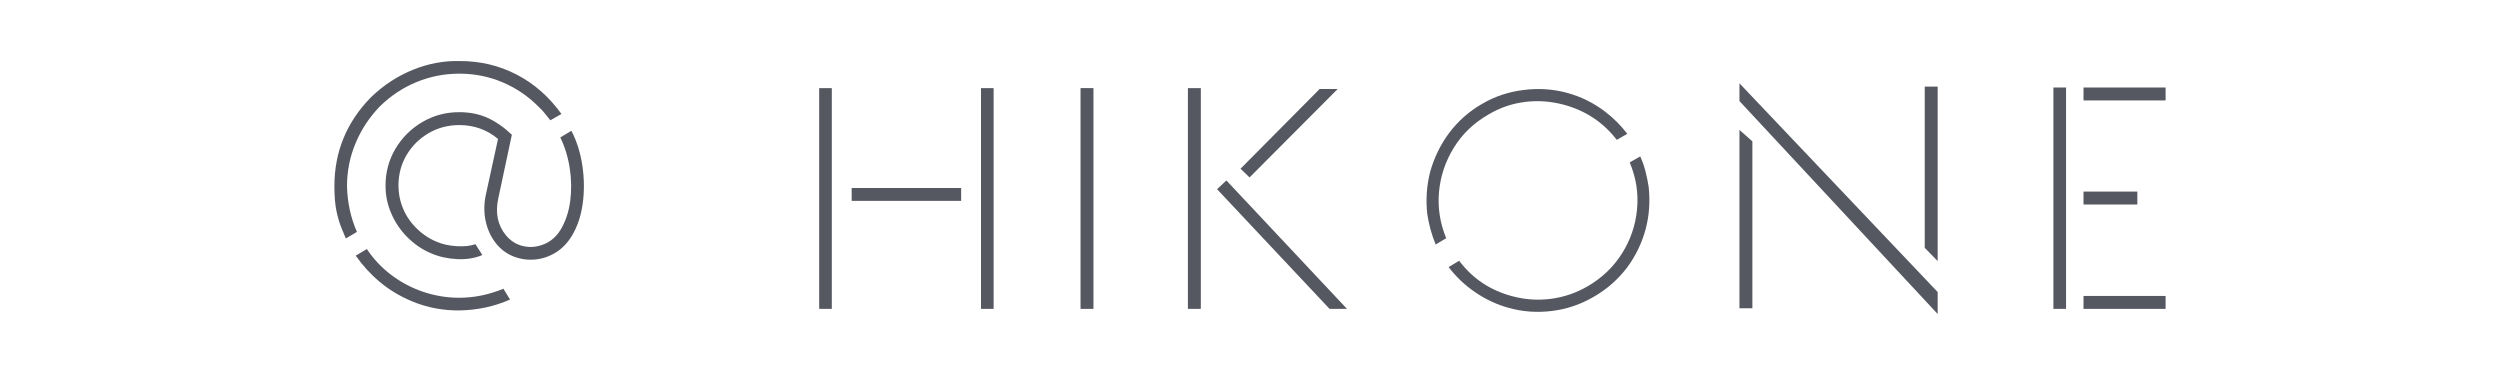 <?xml version="1.0" encoding="UTF-8"?><svg id="_レイヤー_1" xmlns="http://www.w3.org/2000/svg" width="3500" height="525" viewBox="0 0 3500 525"><defs><style>.cls-1{fill:#555861;}</style></defs><path class="cls-1" d="M499.74,324.64l-15.58,9.25c-1.41-3.64-3.37-8.4-5.9-14.29-2.53-5.9-4.85-13.55-6.96-22.96-2.1-9.4-3.15-21.4-3.15-36,0-48.01,16.98-89.42,50.94-124.23,17.42-16.84,36.93-29.69,58.54-38.52,21.61-8.84,43.65-12.99,66.1-12.44,28.64,0,55.17,6.32,79.58,18.96,24.43,12.63,45.34,31.02,62.75,55.17l-15.58,8.83c-2.53-3.08-5.06-6.23-7.58-9.46-2.53-3.23-5.33-6.26-8.42-9.06-14.6-14.88-31.45-26.38-50.54-34.52-19.08-8.15-39.29-12.23-60.63-12.23h-.42c-20.78,0-40.72,3.93-59.81,11.79-19.08,7.86-36.2,19.23-51.35,34.1-14.6,15.17-25.9,32.3-33.9,51.4-8,19.08-12,39.16-12,60.21.55,23.02,5.19,44.35,13.9,64ZM665.63,341.89l9.69,15.17c-10.67,4.49-22.6,6.39-35.79,5.69-13.2-.71-25.27-3.44-36.21-8.21-12.07-5.05-23.09-12.56-33.06-22.52-9.96-9.97-17.6-21.42-22.94-34.33-5.06-11.79-7.58-24.42-7.58-37.9,0-18.8,4.63-36,13.9-51.58,9.26-15.58,21.76-28.01,37.48-37.27,15.72-9.26,32.98-13.9,51.79-13.9,14.88,0,28.14,2.67,39.79,8,11.65,5.33,22.95,13.2,33.9,23.58l-18.96,88.85c-4.49,20.49-.97,37.75,10.54,51.79,6.73,8.14,14.94,13.27,24.63,15.38,9.68,2.1,19.29,1.18,28.83-2.75,9.55-3.93,17.28-10.67,23.17-20.21,7.03-11.79,11.52-25.19,13.48-40.21,1.96-15.01,1.74-30.31-.65-45.9-2.38-15.58-6.79-29.97-13.25-43.17l15.58-9.27c7.58,14.61,12.71,30.97,15.38,49.08,2.67,18.1,2.8,35.78.42,53.04-2.39,17.27-7.52,32.35-15.38,45.27-6.18,10.1-13.83,17.89-22.96,23.38-9.11,5.47-18.79,8.64-29.04,9.48-10.25.83-20.15-.65-29.69-4.44s-17.68-9.9-24.42-18.31c-7.03-8.98-11.81-19.3-14.33-30.96-2.52-11.65-2.52-23.65,0-36l17.27-79.17c-15.45-12.92-33.55-19.38-54.31-19.38-15.72,0-30.04,3.79-42.96,11.38s-23.17,17.77-30.75,30.54c-7.57,12.77-11.35,27.01-11.35,42.73,0,10.11,1.68,19.66,5.04,28.63,3.93,10.96,10.17,20.86,18.73,29.71,8.57,8.83,18.19,15.5,28.85,20,8.15,3.64,17.56,5.81,28.23,6.52,10.67.7,19.65-.22,26.94-2.75ZM575.95,421.47c-16.56-7.01-31.29-15.92-44.21-26.73-12.92-10.8-24.15-23.09-33.69-36.85l15.58-9.25c9.26,14.03,20.7,26.17,34.31,36.42,13.61,10.25,28.55,18.11,44.83,23.58,16.29,5.47,33,8.21,50.13,8.21,20.76,0,41.4-4.21,61.9-12.63l9.27,15.15c-21.91,9.56-44.93,14.61-69.06,15.17-24.14.55-47.16-3.8-69.06-13.06Z"/><path class="cls-1" d="M1164.54,432.43h-17.69V123.35h17.69v309.08ZM1391.08,432.43h-17.69V123.35h17.69v309.08ZM1345.6,281.26h-153.27v-18.1h153.27v18.1Z"/><path class="cls-1" d="M1530.85,432.43h-18.1V123.35h18.1v309.08Z"/><path class="cls-1" d="M1681.16,432.43h-18.1V123.35h18.1v309.08ZM1872.74,124.62l-123.38,123.79-12.63-12.21,110.75-111.58h25.25ZM1885.8,432.43h-24.42l-157.5-167.58,13.06-12.23,168.85,179.81Z"/><path class="cls-1" d="M2024.71,333.47l-14.73,8.85c-2.81-6.73-5.2-13.68-7.17-20.83-1.96-7.17-3.5-14.4-4.63-21.71-2.25-20.48-.85-40.42,4.21-59.79,5.61-19.65,14.31-37.48,26.1-53.48,12.92-17.13,28.5-30.88,46.75-41.27,17.68-10.38,37.19-16.82,58.52-19.35,20.5-2.53,40.43-1.19,59.79,4,19.38,5.2,37.2,13.97,53.48,26.31,11.79,8.99,22.18,19.38,31.17,31.17l-14.73,8.42c-19.1-24.71-43.95-41.13-74.54-49.27-17.97-4.78-36.02-6.04-54.13-3.79-18.1,2.25-35.15,8.15-51.15,17.69-20.49,11.79-36.63,27.31-48.42,46.54-11.79,19.22-18.68,39.85-20.65,61.9-1.96,22.03,1.41,43.57,10.1,64.63ZM2172.53,435.37c-20.5,2.53-40.43,1.13-59.79-4.21-16.57-4.48-32.22-11.71-46.96-21.67-14.74-9.97-27.3-21.83-37.69-35.58l14.73-8.85c18.82,24.99,43.67,41.55,74.54,49.69,17.97,4.78,36.01,5.97,54.1,3.58,18.11-2.39,35.17-8.21,51.17-17.48,20.21-11.79,36.28-27.16,48.21-46.1,11.93-18.94,18.94-39.57,21.04-61.9,2.11-22.32-1.32-44.15-10.29-65.48l14.73-8.42c3.08,6.74,5.53,13.68,7.35,20.83,1.83,7.16,3.31,14.39,4.44,21.69,2.25,20.49.84,40.28-4.21,59.38-5.33,19.66-14.04,37.62-26.1,53.9-12.92,16.85-28.5,30.47-46.75,40.85-18.25,10.67-37.76,17.26-58.52,19.77Z"/><path class="cls-1" d="M2712.73,408.85v30.75l-277.5-298.13v-24.85l277.5,292.23ZM2712.73,121.24v244.23l-18.1-18.52V121.24h18.1ZM2453.33,431.6h-18.1v-249.71l18.1,16v233.71Z"/><path class="cls-1" d="M2892.47,432.43h-17.69V122.51h17.69v309.92ZM3031.85,140.62h-114.94v-18.1h114.94v18.1ZM2992.28,286.31h-75.38v-18.1h75.38v18.1ZM3031.85,432.43h-114.94v-18.1h114.94v18.1Z"/></svg>